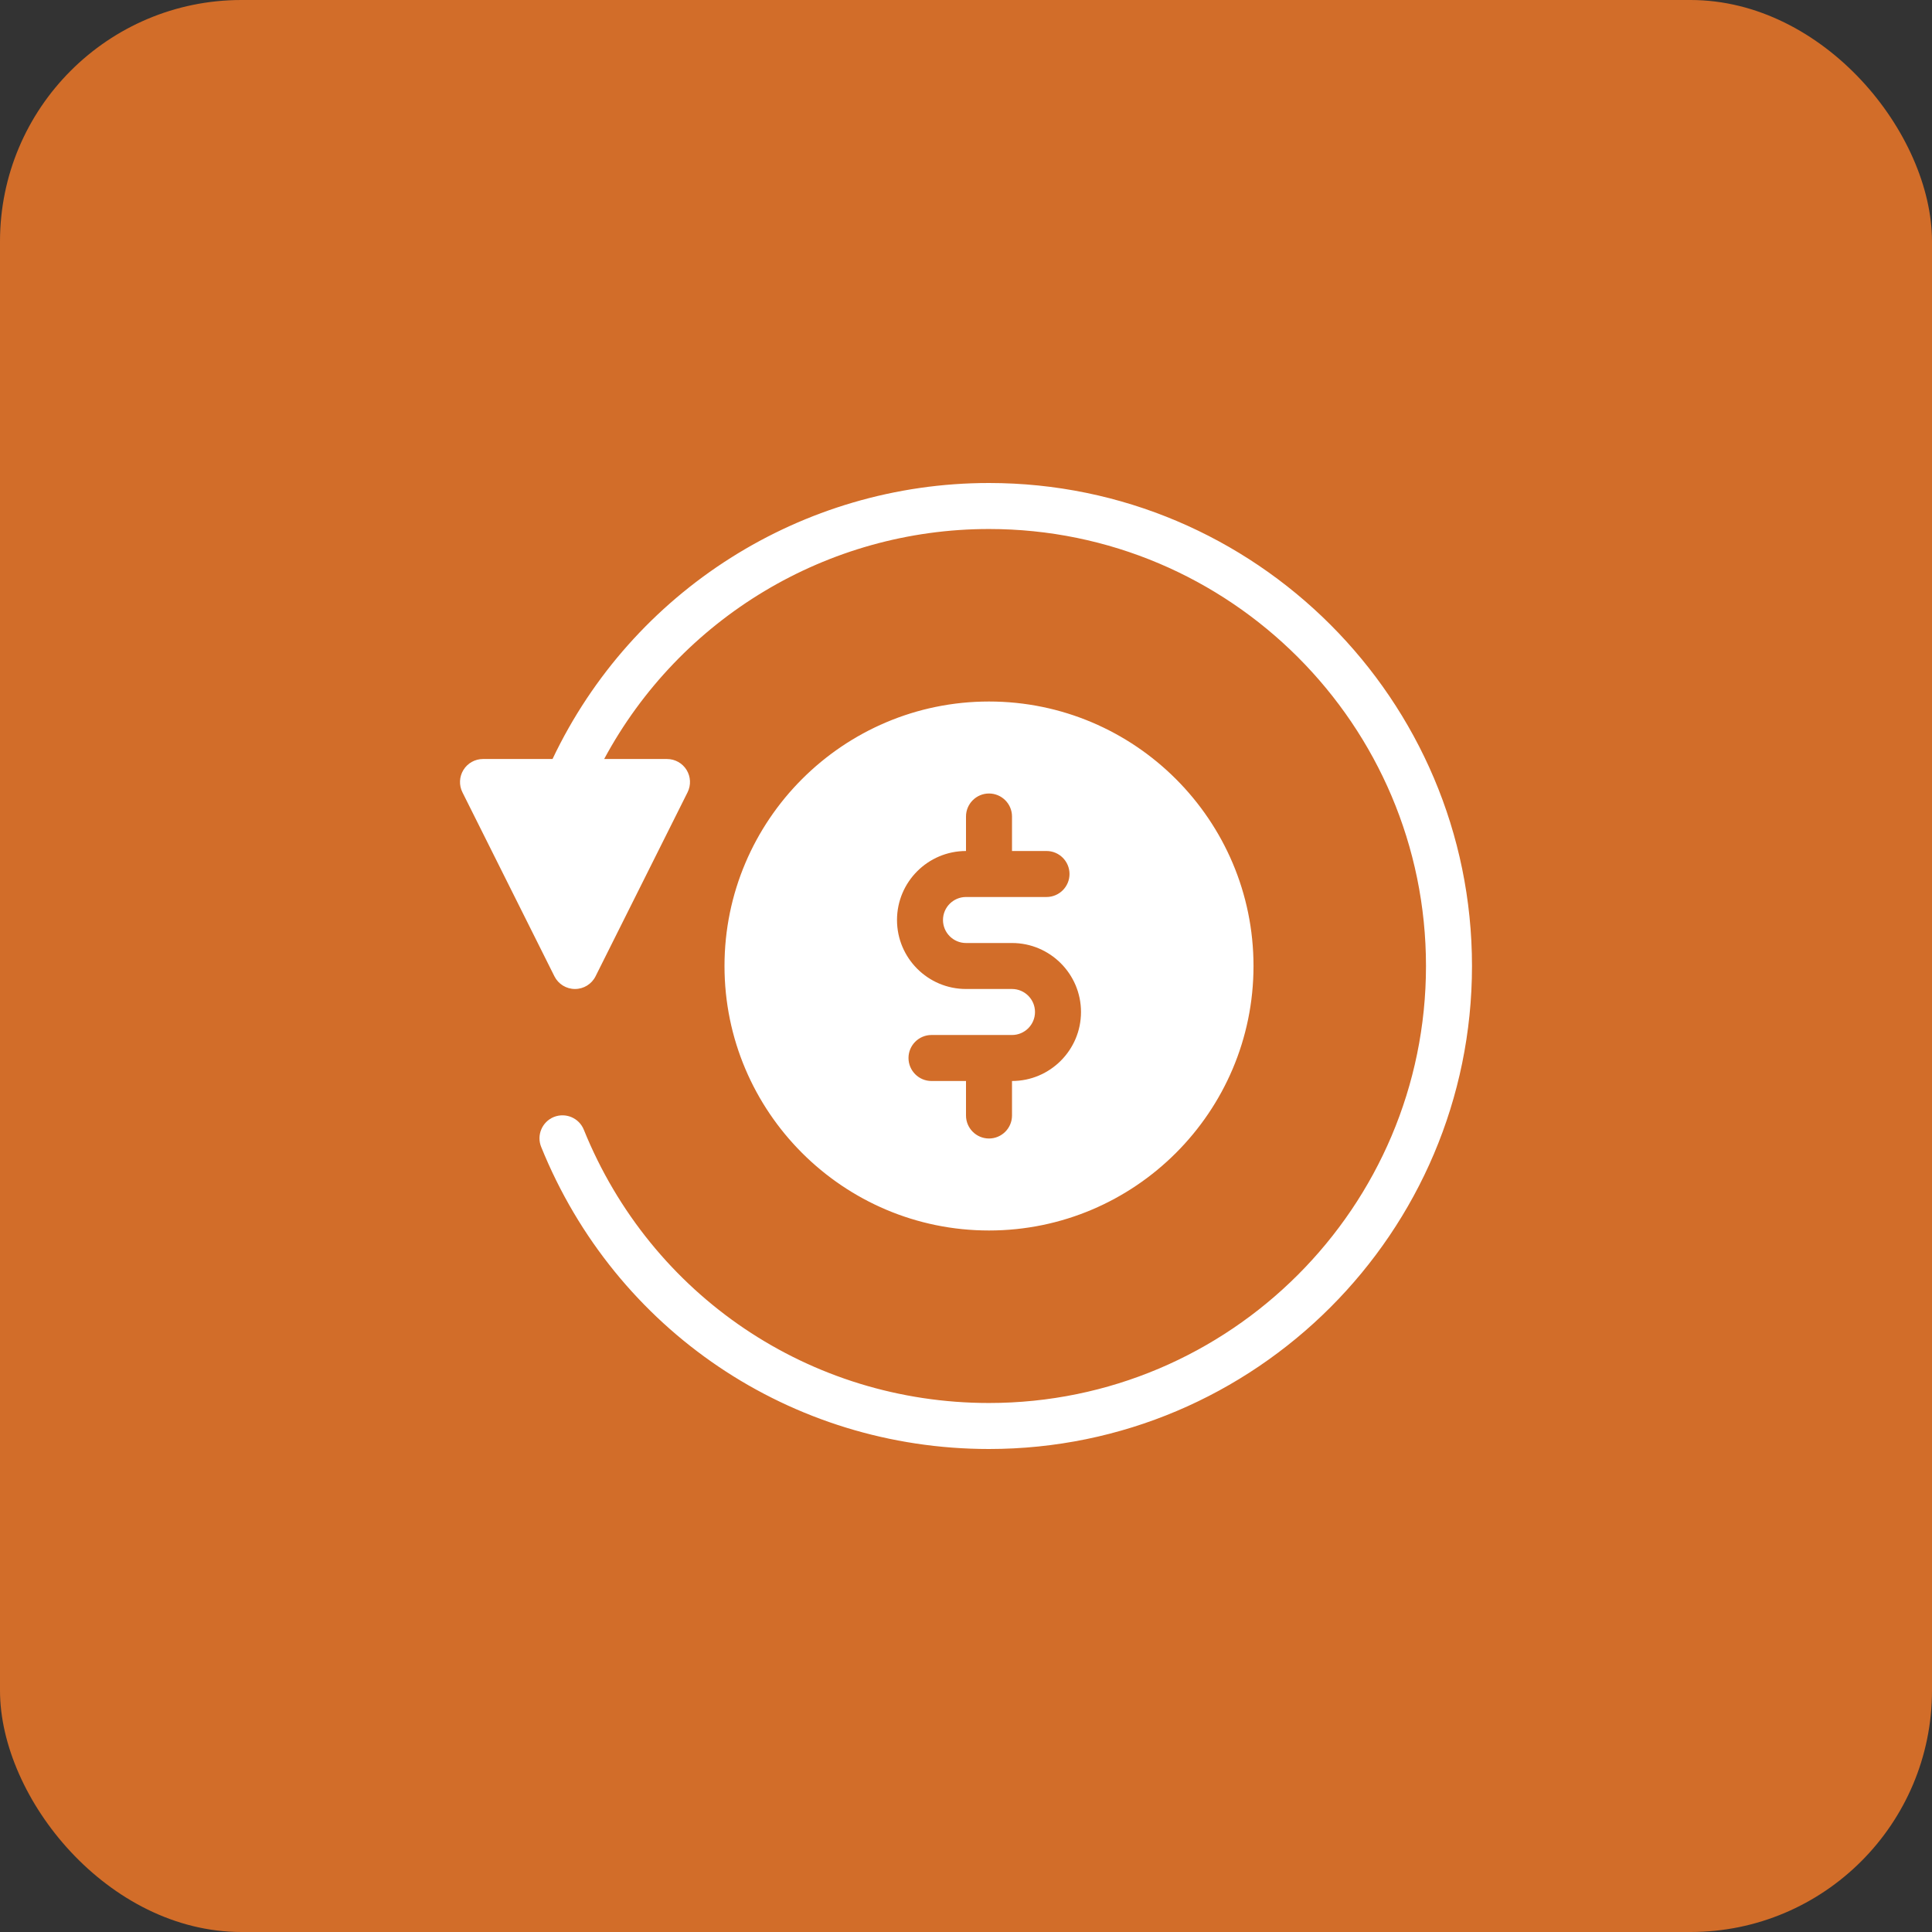 <svg width="80" height="80" viewBox="0 0 80 80" fill="none" xmlns="http://www.w3.org/2000/svg">
<rect x="0" y="0" width="80" height="80" fill="#333333" stroke="none"/>
<rect width="80" height="80" rx="10" fill="#d26d29"/>
<path d="M60.952 40C60.952 51.028 51.98 60 40.952 60C32.761 60 25.482 55.09 22.409 47.492C22.211 47.005 22.447 46.45 22.934 46.252C23.424 46.057 23.977 46.291 24.174 46.778C26.955 53.653 33.541 58.095 40.952 58.095C50.93 58.095 59.047 49.978 59.047 40C59.047 30.022 50.93 21.905 40.952 21.905C34.254 21.905 28.153 25.599 25.017 31.429H27.619C27.949 31.429 28.256 31.599 28.429 31.88C28.602 32.161 28.618 32.511 28.471 32.807L24.661 40.426C24.5 40.749 24.17 40.952 23.809 40.952C23.448 40.952 23.119 40.749 22.957 40.426L19.148 32.807C19 32.512 19.017 32.161 19.19 31.881C19.363 31.599 19.67 31.429 20 31.429H22.879C26.184 24.466 33.209 20 40.952 20C51.98 20 60.952 28.972 60.952 40ZM51.905 40C51.905 46.039 46.992 50.952 40.952 50.952C34.913 50.952 30 46.039 30 40C30 33.961 34.913 29.048 40.952 29.048C46.992 29.048 51.905 33.961 51.905 40ZM44.762 41.905C44.762 40.329 43.48 39.048 41.905 39.048H40C39.475 39.048 39.047 38.62 39.047 38.095C39.047 37.57 39.475 37.143 40 37.143H43.333C43.859 37.143 44.286 36.716 44.286 36.191C44.286 35.665 43.859 35.238 43.333 35.238H41.905V33.809C41.905 33.284 41.478 32.857 40.952 32.857C40.427 32.857 40 33.284 40 33.809V35.238C38.424 35.238 37.143 36.52 37.143 38.095C37.143 39.671 38.424 40.952 40 40.952H41.905C42.43 40.952 42.857 41.38 42.857 41.905C42.857 42.43 42.43 42.857 41.905 42.857H38.571C38.046 42.857 37.619 43.284 37.619 43.809C37.619 44.335 38.046 44.762 38.571 44.762H40V46.191C40 46.716 40.427 47.143 40.952 47.143C41.478 47.143 41.905 46.716 41.905 46.191V44.762C43.48 44.762 44.762 43.48 44.762 41.905Z" fill="white"/>
</svg>

